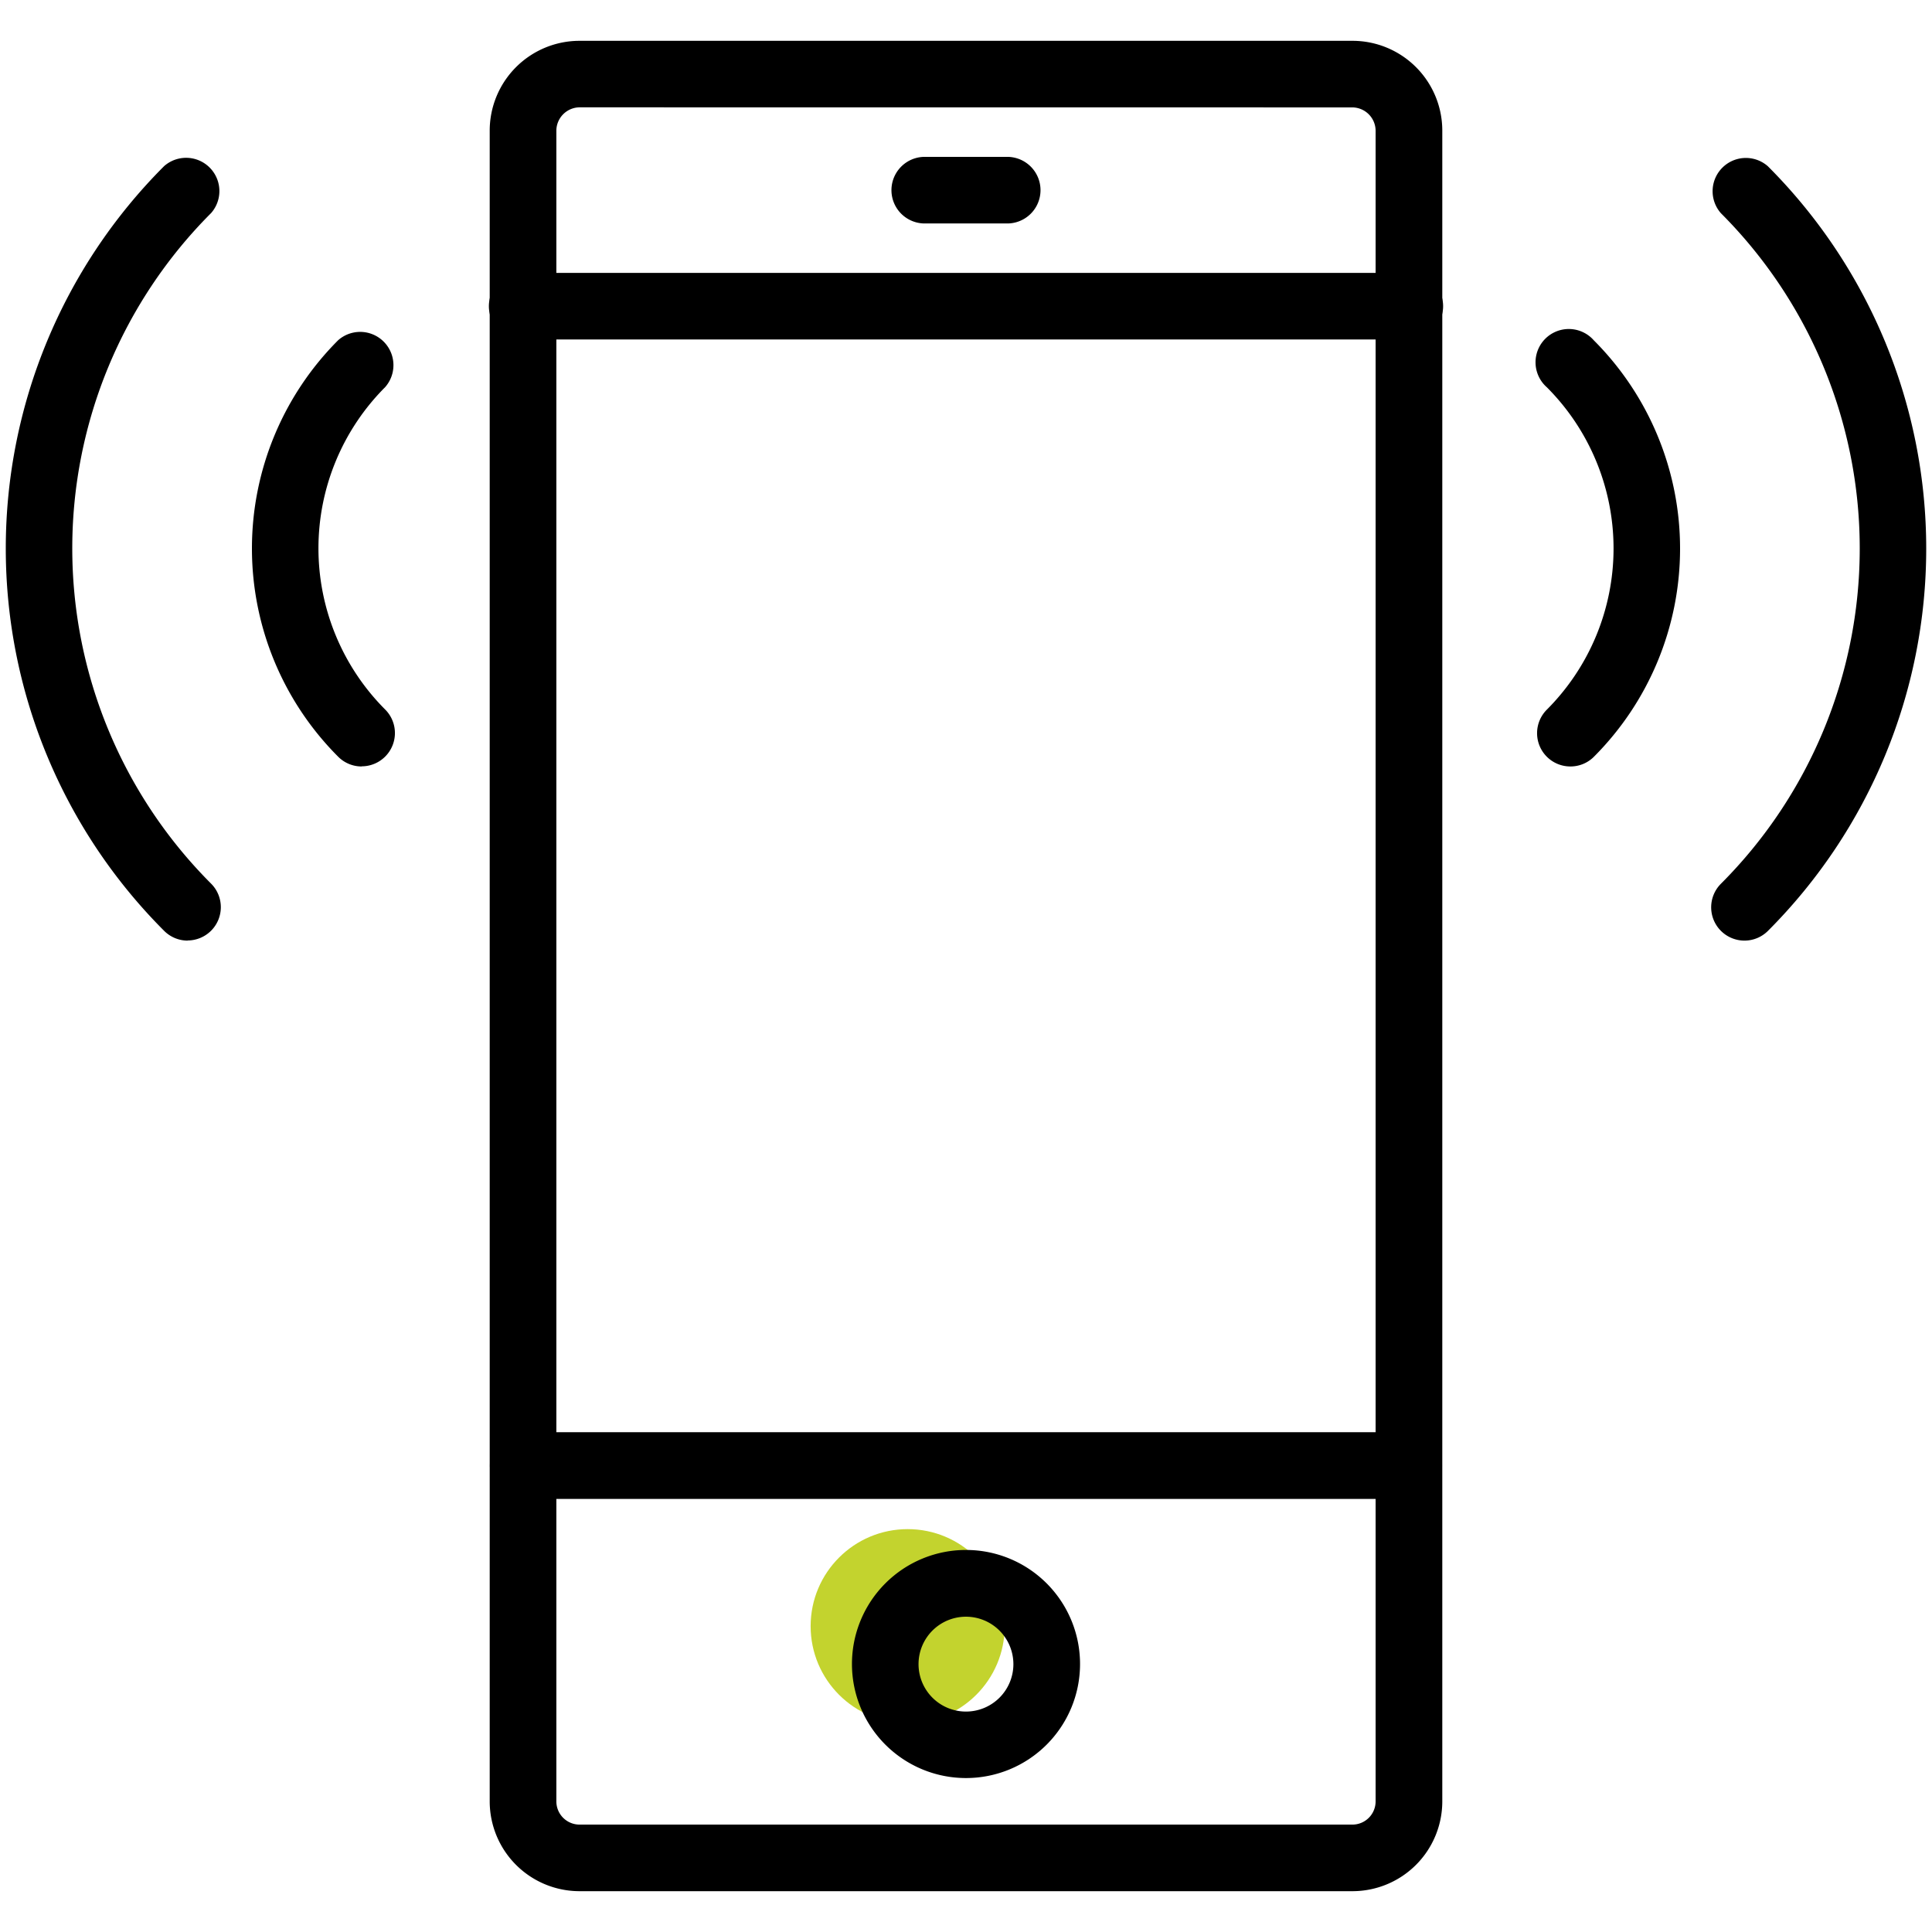 <svg id="Layer_1" data-name="Layer 1" xmlns="http://www.w3.org/2000/svg" viewBox="0 0 576 576"><defs><style>.cls-1{fill:#c3d32e;}</style></defs><circle class="cls-1" cx="270.61" cy="484.82" r="28.93"/><path d="M403.21,563.83H172.79A26.79,26.79,0,0,1,146,537.08V38.92a26.79,26.79,0,0,1,26.77-26.75H403.21A26.78,26.78,0,0,1,430,38.92V537.08A26.78,26.78,0,0,1,403.21,563.83ZM172.79,32a7,7,0,0,0-6.92,6.9V537.08a6.92,6.92,0,0,0,6.92,6.9H403.21a6.92,6.92,0,0,0,6.91-6.9V38.92a7,7,0,0,0-6.91-6.9Z"/><path d="M288,530.1a34,34,0,1,1,34-34A34,34,0,0,1,288,530.1ZM288,482a14.14,14.14,0,1,0,14.13,14.14A14.15,14.15,0,0,0,288,482Z"/><path d="M420,101.21H156a9.93,9.93,0,1,1,0-19.85H420a9.93,9.93,0,1,1,0,19.85Z"/><path d="M420,446.88H156A9.93,9.93,0,1,1,156,427H420a9.93,9.93,0,0,1,0,19.86Z"/><path d="M300.6,66.62H275.39a9.93,9.93,0,0,1,0-19.85H300.6a9.93,9.93,0,0,1,0,19.85Z"/><path d="M468.17,228.51a9.92,9.92,0,0,1-7-16.94,68,68,0,0,0,0-96.11,9.92,9.92,0,1,1,14-14,87.82,87.82,0,0,1,0,124.19A9.85,9.85,0,0,1,468.17,228.51Z"/><path d="M520.06,280.43a9.93,9.93,0,0,1-7-16.94,141.4,141.4,0,0,0,0-199.93,9.92,9.92,0,0,1,14-14,161.23,161.23,0,0,1,0,228A9.9,9.9,0,0,1,520.06,280.43Z"/><path d="M107.83,228.51a9.85,9.85,0,0,1-7-2.9,87.82,87.82,0,0,1,0-124.19,9.92,9.92,0,0,1,14,14,68,68,0,0,0,0,96.11,9.92,9.92,0,0,1-7,16.94Z"/><path d="M55.94,280.43a9.9,9.9,0,0,1-7-2.91,161.23,161.23,0,0,1,0-228,9.92,9.92,0,0,1,14,14,141.4,141.4,0,0,0,0,199.93,9.93,9.93,0,0,1-7,16.94Z"/></svg>